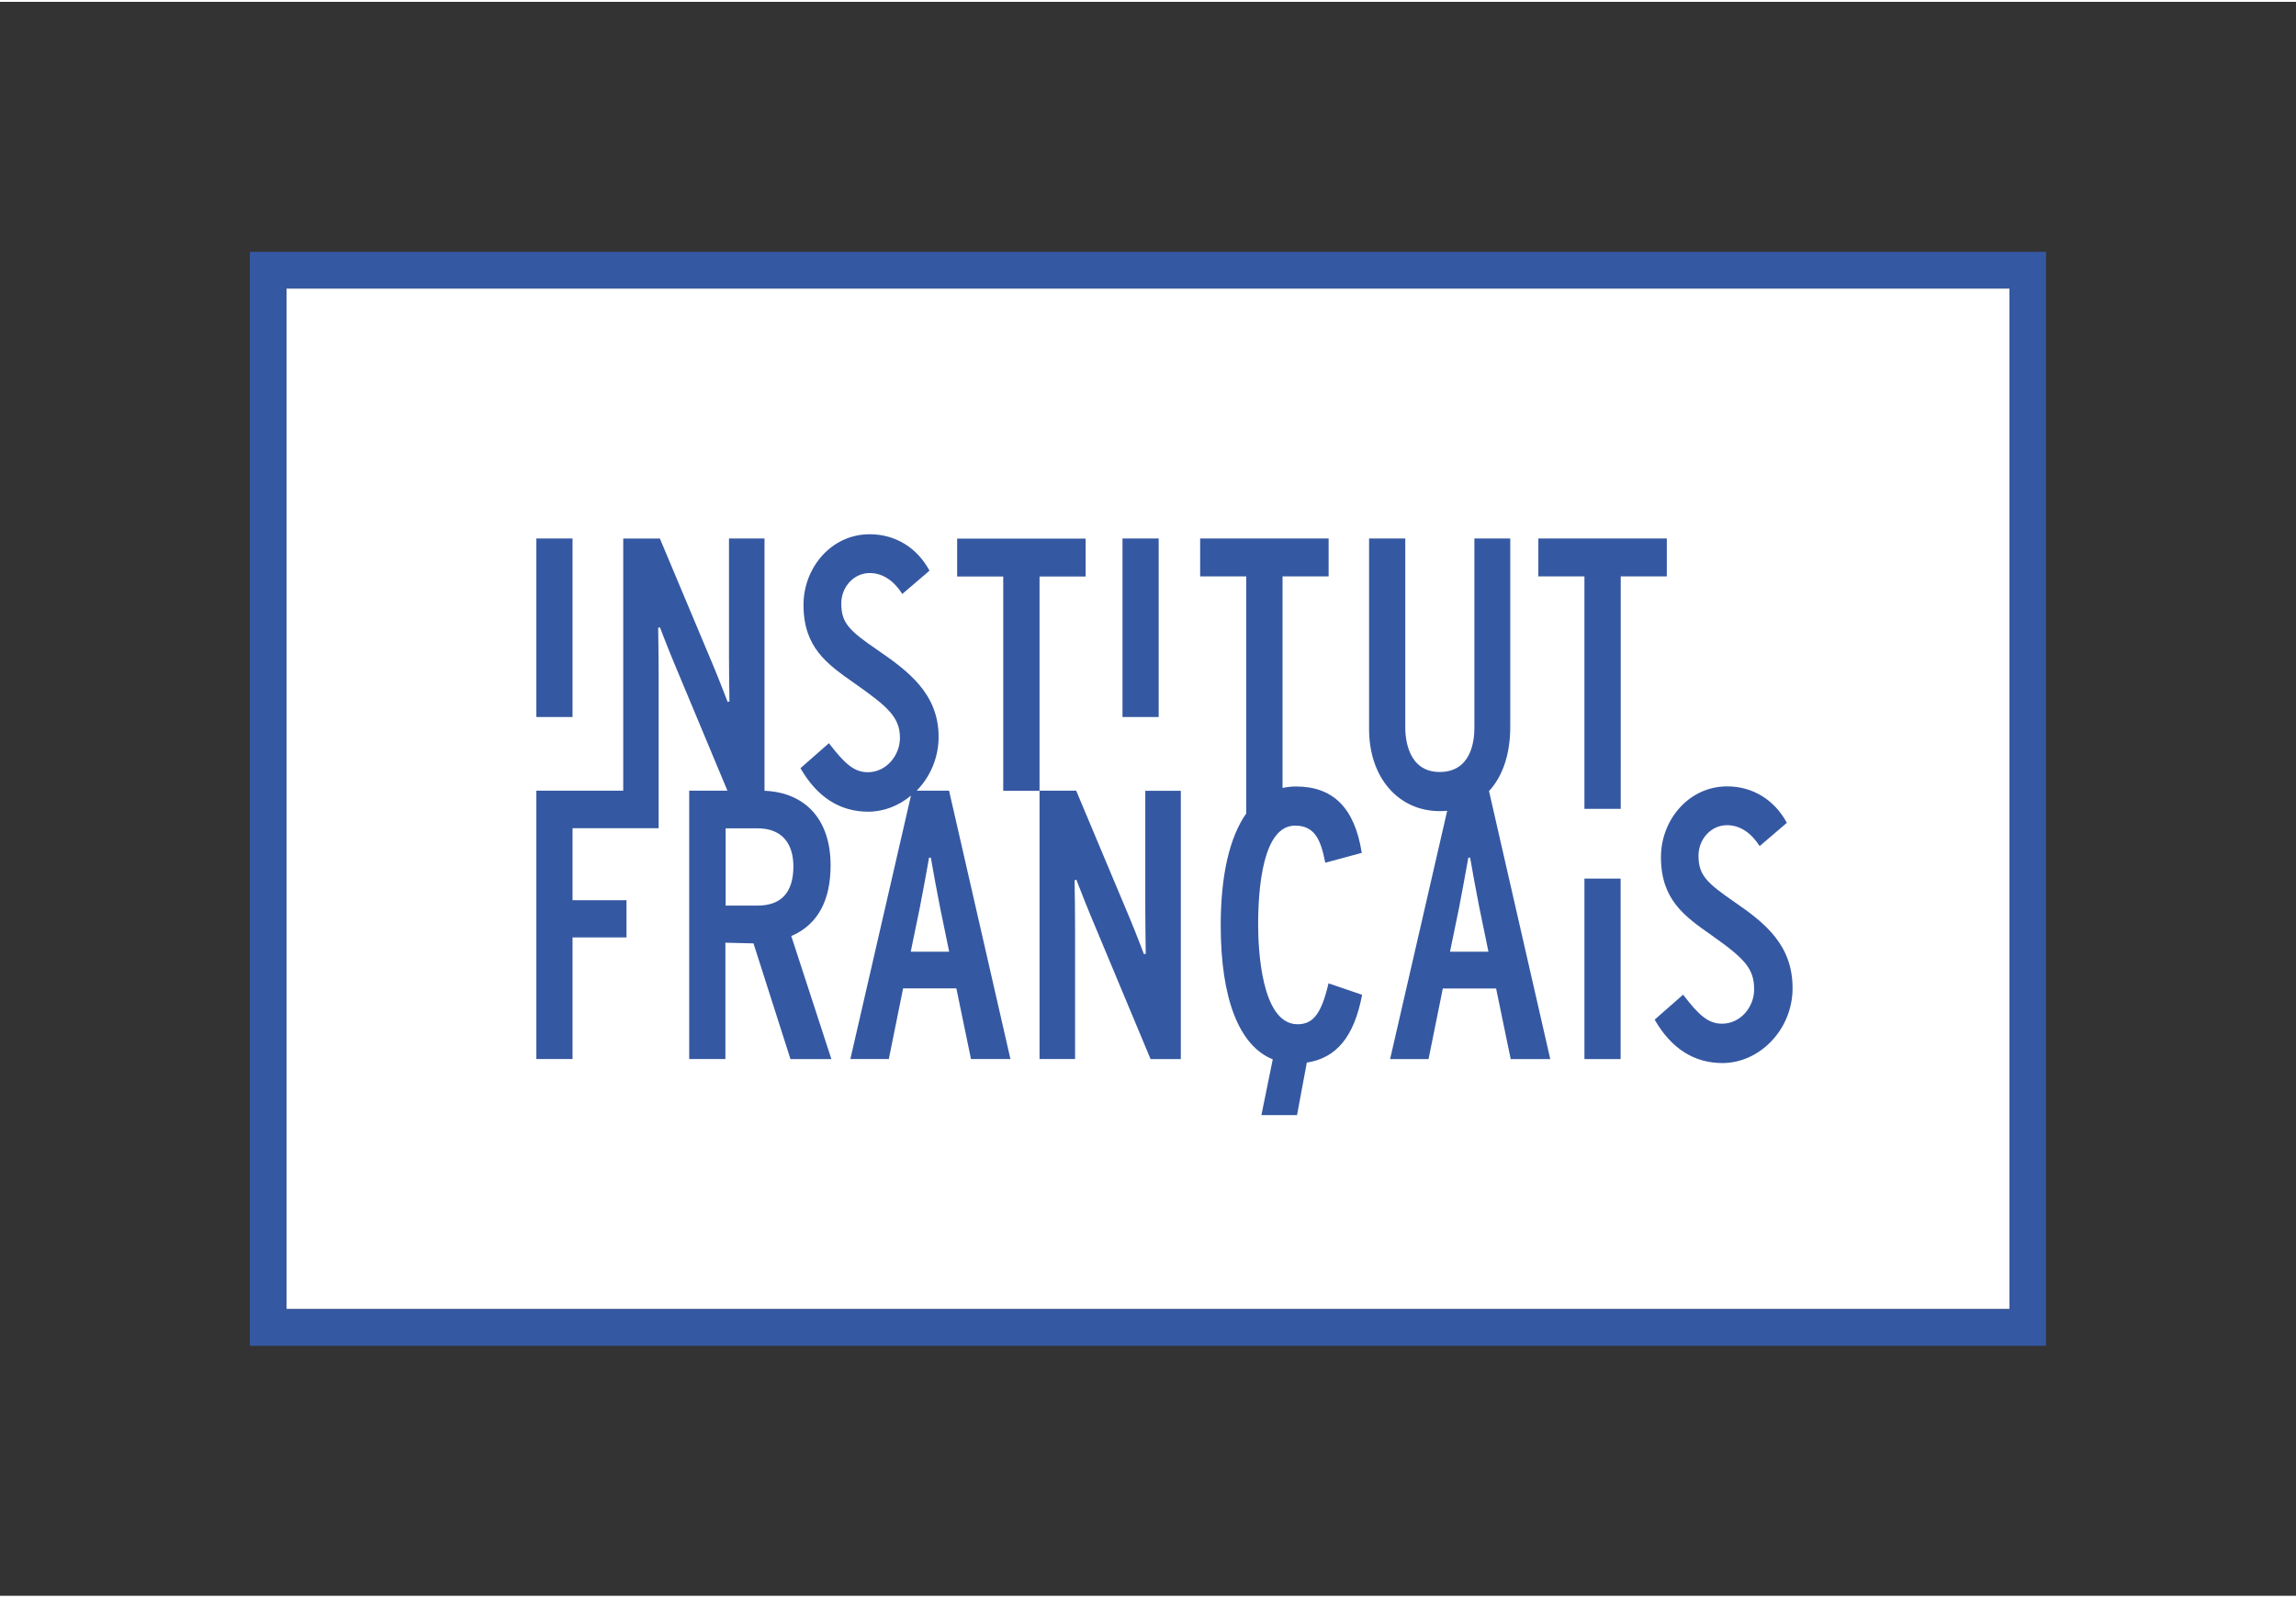 <svg xmlns="http://www.w3.org/2000/svg" width="240" height="167" viewBox="0 0 399 277">
  <rect x="0" y="0" width="399" height="277" fill="#333333" stroke="none"/>
  <style>
    .logo-fill-bg {
      fill: #fff;
    }
    .logo-fill-line {
      fill: #3558A2;
    }
  </style>
  <symbol id="logo-fill-bg">
    <path d="M349.213 49.818H49.787V227.182H349.213V49.818Z"/>
  </symbol>
  <symbol id="logo-fill-line">
    <path d="M99.496 93.265h-6.289v31.017h6.289V93.265Zm89.164 6.606v-6.586h-22.325v6.586h8.008v37.232h6.309V99.871h8.008Zm12.696-6.606h-6.29v31.017h6.29V93.265Zm61.096 32.736V93.265h-6.231v32.932c0 2.306-.586 7.642-6.035 7.642-5.548 0-5.977-5.903-5.977-7.701V93.265h-6.29v33.127c0 8.385 5.059 14.248 12.286 14.248.43 0 .859-.019 1.289-.059l-9.922 43.154h6.68l2.48-12.274h9.259l2.539 12.274h6.875l-10.645-46.574c2.344-2.541 3.692-6.352 3.692-11.16Zm-10.47 39.069 1.583-7.681c.488-2.482 1.172-6.312 1.601-8.658h.313c.41 2.365 1.113 6.235 1.601 8.658l1.582 7.681h-6.68Zm37.678-71.805h-22.325v6.586h8.008v40.398h6.309V99.851h8.008V93.265Z"/>
    <path d="M137.681 162.276c4.414-1.974 6.661-6.079 6.661-12.216 0-7.856-4.278-12.645-11.485-12.957V93.265h-6.172v20.541c0 1.739.039 5.433.078 7.779l-.313.078-.508-1.31c-.664-1.72-1.464-3.752-1.972-4.944l-9.298-22.144h-6.367v43.818H93.207v46.633h6.289v-21.128h9.375v-6.469h-9.375v-12.508h14.962v-27.049c0-1.74-.039-5.434-.079-7.779l.313-.078.508 1.329c.664 1.72 1.465 3.733 1.973 4.925l9.238 22.124h-6.641v46.633h6.29v-20.209l4.883.117 6.426 20.111h7.109l-6.973-21.401.176-.058Zm-6.035-5.219h-5.547V143.63h5.547c4.004 0 6.23 2.365 6.23 6.645-.019 4.496-2.109 6.782-6.23 6.782Z"/>
    <path d="M159.284 137.103c2.324-2.365 3.828-5.688 3.828-9.362 0-7.485-5.274-11.433-10.606-15.088-4.942-3.381-6.309-4.73-6.309-8.091 0-2.873 2.168-5.297 4.942-5.297 2.305 0 4.238 1.388 5.664 3.635l4.727-4.045c-2.149-3.987-5.918-6.332-10.391-6.332-6.719 0-11.505 5.863-11.505 12.254 0 7.427 4.063 10.281 8.887 13.662 5.743 4.046 7.872 5.863 7.872 9.479 0 3.01-2.344 5.961-5.586 5.961-2.383 0-4.024-1.486-6.758-5.043l-4.942 4.339c2.852 4.984 6.817 7.564 11.778 7.564 2.734 0 5.332-1.056 7.422-2.795l-10.528 45.773h6.68l2.481-12.274h9.258l2.539 12.274h6.856l-10.665-46.633h-5.644v.02Zm-1.016 27.967 1.582-7.681c.488-2.482 1.192-6.312 1.602-8.658h.312c.41 2.365 1.114 6.235 1.602 8.658l1.582 7.681h-6.68Zm40.763-7.446c0 1.739.039 5.453.078 7.798l-.312.078-.508-1.329c-.664-1.72-1.465-3.752-1.973-4.944l-9.297-22.144h-6.367v46.633h6.172v-23.297c0-1.74-.039-5.433-.078-7.779l.312-.078.508 1.31c.664 1.719 1.465 3.752 1.973 4.944l10.41 24.919h5.254v-46.632h-6.172v20.521Zm82.601-5.257h-6.289v31.368h6.289v-31.368Zm19.845 4.104c-4.922-3.381-6.309-4.73-6.309-8.091 0-2.873 2.168-5.297 4.961-5.297 2.305 0 4.238 1.388 5.664 3.635l4.727-4.045c-2.149-3.987-5.918-6.333-10.372-6.333-6.719 0-11.504 5.883-11.504 12.274 0 7.427 4.063 10.28 8.887 13.662 5.723 4.045 7.305 5.746 7.305 9.361 0 3.01-2.324 5.942-5.586 5.942-2.383 0-4.024-1.466-6.758-5.043l-4.942 4.339c2.852 4.984 6.817 7.544 11.778 7.544 6.465 0 12.188-5.824 12.188-13.016 0-7.447-4.707-11.277-10.039-14.932Zm-70.628 14.189c-1.231 5.179-2.637 7.016-5.352 7.016-6.348 0-6.856-13.251-6.856-17.316 0-6.41.84-17.199 6.407-17.199 3.359 0 4.453 2.326 5.234 6.333l.02.117 6.348-1.72-.02-.098c-1.23-7.7-4.941-11.433-11.406-11.433-.821 0-1.602.098-2.344.254V99.851h8.008V93.265h-22.325v6.586h8.008v41.2c-2.871 4.065-4.434 10.671-4.434 19.426 0 12.782 3.203 20.952 9.044 23.297l-1.973 9.694h6.191l1.7-9.127c5.156-.782 8.223-4.534 9.59-11.687l.02-.098-5.86-1.994v.098Z"/>
    <path d="M355.561 233.553H43.42V43.447H355.561V233.553Zm-305.774-6.371H349.213V49.818H49.787V227.182Z"/>
  </symbol>
  <use class="logo-fill-bg" href="#logo-fill-bg"/>
  <use class="logo-fill-line" href="#logo-fill-line"/>
</svg>